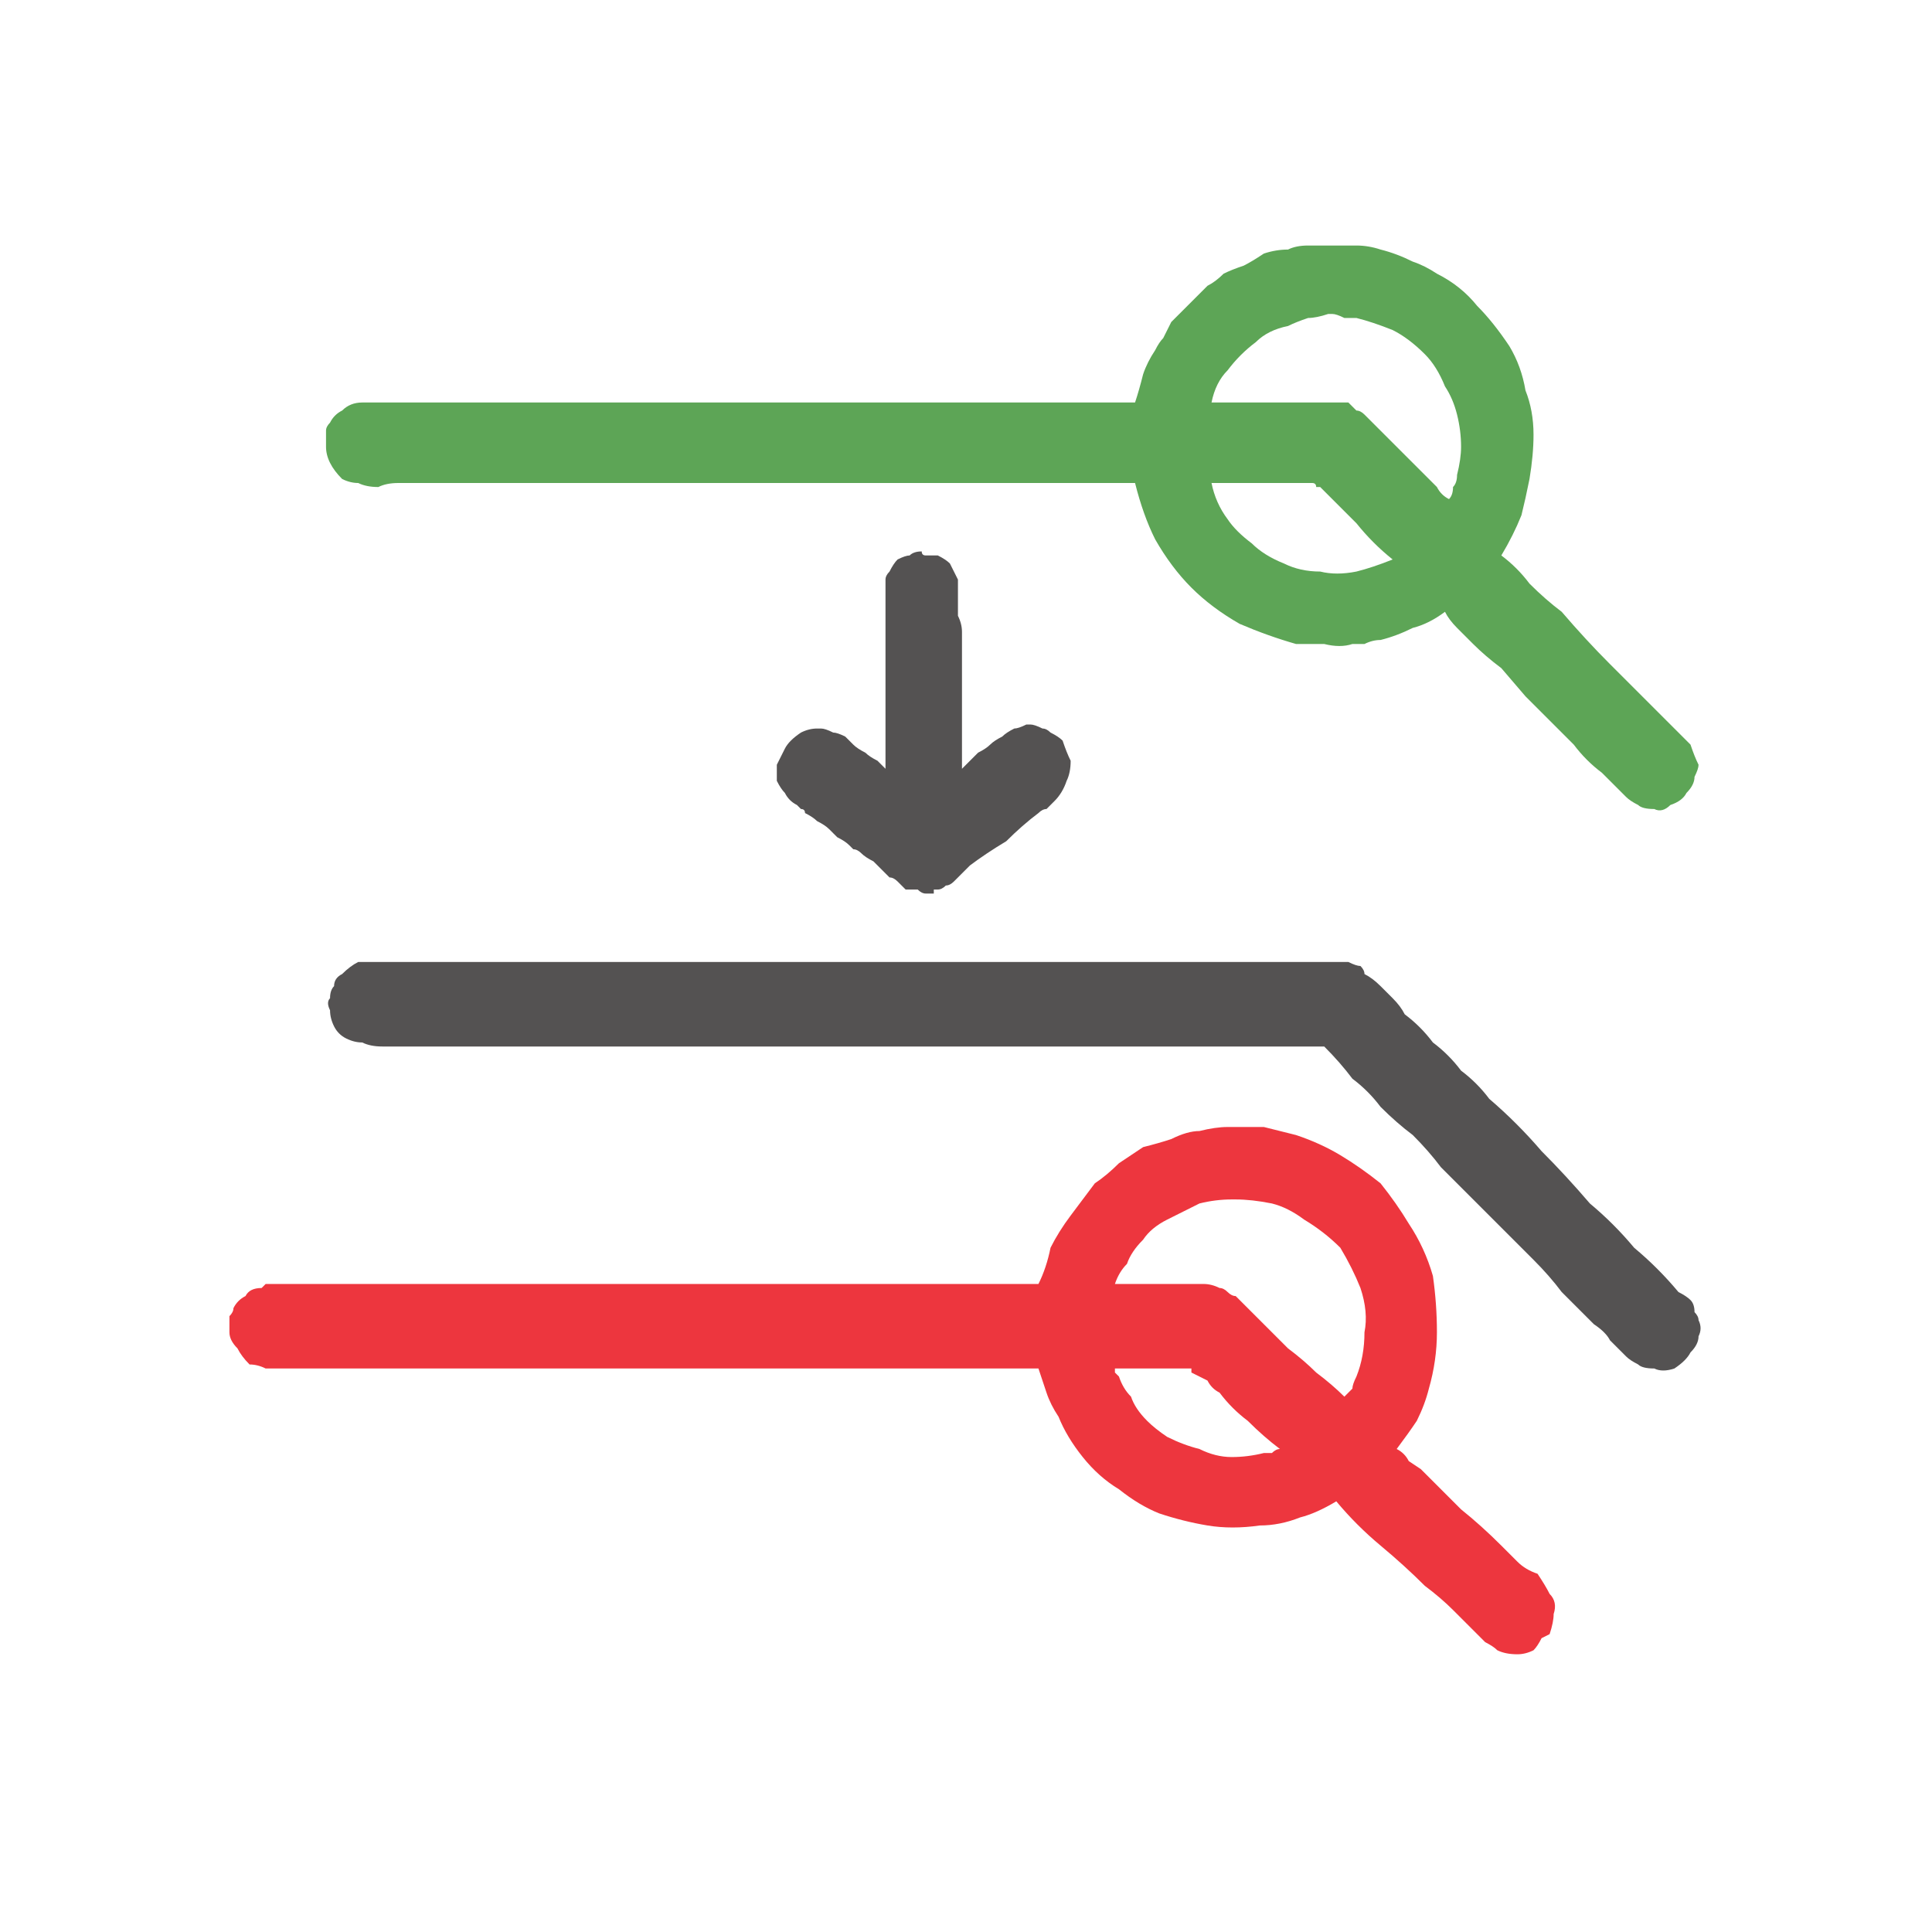 <svg xmlns="http://www.w3.org/2000/svg" height="24" width="24">
  <defs />
  <g>
    <path d="M12.9 17 L3.75 17 Q3.65 17 3.55 17 3.4 17 3.3 17 3.2 16.95 3.1 16.95 3 16.85 2.95 16.75 2.85 16.65 2.85 16.55 2.85 16.45 2.85 16.35 2.9 16.3 2.9 16.25 2.95 16.15 3.05 16.1 3.1 16 3.25 16 L3.3 15.95 Q3.3 15.95 3.3 15.95 3.35 15.95 3.35 15.95 3.35 15.95 3.4 15.95 3.4 15.95 3.4 15.95 L12.9 15.95 Q13 15.75 13.05 15.5 13.15 15.3 13.3 15.1 13.45 14.9 13.6 14.7 13.75 14.6 13.9 14.45 14.05 14.35 14.2 14.25 14.4 14.2 14.55 14.15 14.75 14.05 14.9 14.05 15.1 14 15.25 14 15.3 14 15.3 14 15.3 14 15.3 14 15.5 14 15.7 14 15.9 14.05 16.1 14.1 16.4 14.2 16.65 14.35 16.9 14.5 17.15 14.7 17.35 14.95 17.5 15.2 17.7 15.5 17.8 15.85 17.85 16.2 17.85 16.55 17.85 16.9 17.75 17.25 17.7 17.45 17.6 17.65 17.5 17.8 17.35 18 17.45 18.05 17.5 18.15 L17.65 18.25 Q17.9 18.5 18.15 18.75 18.4 18.95 18.65 19.2 18.75 19.3 18.85 19.4 18.95 19.5 19.1 19.55 19.2 19.7 19.25 19.8 19.35 19.9 19.3 20.05 19.3 20.15 19.25 20.3 19.25 20.3 19.15 20.35 19.1 20.45 19.05 20.5 18.95 20.55 18.85 20.55 18.7 20.55 18.6 20.5 18.55 20.45 18.45 20.4 18.4 20.35 18.35 20.3 18.2 20.15 18.05 20 17.9 19.85 17.7 19.7 17.45 19.45 17.15 19.2 16.85 18.95 16.6 18.65 16.35 18.8 16.15 18.85 15.9 18.95 15.65 18.95 15.3 19 15 18.95 14.7 18.9 14.4 18.8 14.15 18.7 13.9 18.5 13.65 18.35 13.45 18.1 13.25 17.85 13.15 17.6 13.05 17.45 13 17.3 12.95 17.15 12.9 17 M13.85 17 Q13.85 17 13.85 17.05 13.85 17.05 13.9 17.1 13.95 17.25 14.05 17.35 14.1 17.5 14.25 17.65 14.35 17.75 14.5 17.85 14.7 17.95 14.9 18 15.1 18.1 15.3 18.1 15.5 18.1 15.7 18.05 15.75 18.05 15.8 18.05 15.85 18 15.9 18 15.7 17.85 15.5 17.65 15.3 17.5 15.15 17.3 15.05 17.25 15 17.15 14.9 17.1 14.8 17.05 14.8 17 14.8 17 14.8 17 14.8 17 14.75 17 14.7 17 L13.85 17 M13.85 15.95 L14.95 15.95 Q15.05 15.95 15.15 16 15.2 16 15.25 16.05 15.3 16.1 15.35 16.1 15.5 16.25 15.7 16.45 15.85 16.6 16 16.75 16.2 16.9 16.35 17.05 16.55 17.2 16.7 17.35 16.75 17.3 16.8 17.25 16.8 17.2 16.85 17.1 16.95 16.85 16.95 16.55 17 16.3 16.9 16 16.8 15.75 16.65 15.5 16.45 15.3 16.2 15.15 16 15 15.8 14.95 15.55 14.9 15.35 14.9 L15.3 14.9 Q15.3 14.9 15.3 14.9 15.1 14.9 14.9 14.95 14.7 15.05 14.5 15.15 14.3 15.25 14.2 15.4 14.05 15.55 14 15.7 13.9 15.8 13.85 15.95" fill="#ED363E" stroke="none" />
    <path d="M11.6 11.1 Q11.55 11.1 11.5 11.1 11.45 11.1 11.4 11.05 11.35 11.05 11.25 11.05 11.2 11 11.15 10.95 11.1 10.9 11.05 10.9 11 10.85 10.95 10.8 10.9 10.75 10.85 10.7 10.75 10.65 10.7 10.6 10.65 10.55 10.6 10.55 10.55 10.5 10.55 10.5 10.5 10.45 10.4 10.4 10.35 10.35 10.3 10.3 10.25 10.25 10.15 10.2 10.1 10.15 10 10.1 10 10.05 9.95 10.05 9.9 10 9.9 10 9.8 9.95 9.75 9.85 9.7 9.8 9.65 9.7 9.65 9.6 9.65 9.5 9.7 9.4 9.75 9.3 9.8 9.2 9.95 9.1 10.05 9.05 10.15 9.05 10.15 9.05 10.2 9.05 10.25 9.05 10.35 9.1 10.4 9.1 10.5 9.15 10.55 9.2 10.6 9.25 10.65 9.3 10.75 9.35 10.8 9.4 10.9 9.45 10.95 9.5 11 9.55 11 9.5 11 9.45 11 9.35 11 9.3 11 9.15 11 9 11 8.9 11 8.75 11 8.65 11 8.6 L11 8.4 11 8.2 Q11 8.1 11 8 11 7.9 11 7.85 11 7.75 11 7.65 11 7.6 11 7.5 11 7.45 11 7.4 11 7.3 11 7.2 11 7.15 11.05 7.1 11.1 7 11.15 6.95 11.25 6.9 11.3 6.9 11.35 6.85 11.45 6.85 11.45 6.85 11.45 6.85 11.45 6.85 11.45 6.85 11.45 6.9 11.5 6.9 11.5 6.9 11.55 6.9 11.6 6.9 11.65 6.9 11.75 6.95 11.8 7 11.85 7.1 11.9 7.2 11.9 7.25 11.9 7.3 11.9 7.35 11.9 7.4 11.9 7.55 11.9 7.65 11.95 7.75 11.95 7.85 11.95 7.95 11.95 8 11.95 8.05 11.95 8.1 11.95 8.15 11.95 8.25 11.95 8.3 11.95 8.35 11.95 8.4 11.95 8.45 11.95 8.5 11.95 8.55 11.95 8.65 11.95 8.7 11.95 8.8 11.95 8.85 11.95 8.95 11.95 9 11.95 9.1 11.95 9.15 11.95 9.25 11.95 9.3 11.95 9.35 11.95 9.45 11.95 9.45 11.95 9.5 L11.95 9.55 Q12 9.5 12.05 9.45 12.1 9.4 12.15 9.35 12.25 9.3 12.3 9.25 12.35 9.2 12.45 9.15 12.5 9.1 12.6 9.05 12.65 9.05 12.75 9 12.75 9 12.75 9 12.75 9 12.75 9 L12.8 9 Q12.85 9 12.95 9.05 13 9.05 13.05 9.1 13.15 9.15 13.2 9.2 13.25 9.35 13.3 9.45 13.3 9.6 13.25 9.7 13.2 9.85 13.1 9.95 13.05 10 13 10.05 12.95 10.05 12.9 10.1 12.7 10.25 12.5 10.45 12.25 10.6 12.05 10.75 12 10.8 11.95 10.85 11.9 10.9 11.85 10.95 11.8 11 11.75 11 11.7 11.05 11.65 11.05 11.65 11.05 11.6 11.05 11.6 11.05 11.6 11.1 M4.55 11.95 Q4.55 11.95 4.55 11.95 L4.6 11.95 Q4.6 11.95 4.6 11.95 4.65 11.95 4.65 11.95 L16.55 11.95 Q16.7 11.95 16.75 11.95 16.85 12 16.9 12 16.95 12.05 16.95 12.1 17.05 12.15 17.15 12.25 17.25 12.35 17.3 12.4 17.4 12.5 17.45 12.6 17.65 12.75 17.8 12.95 18 13.1 18.15 13.3 18.35 13.45 18.5 13.65 18.85 13.95 19.15 14.3 19.45 14.6 19.75 14.95 20.05 15.2 20.3 15.5 20.6 15.75 20.85 16.05 20.95 16.1 21 16.15 21.05 16.2 21.05 16.3 21.1 16.35 21.1 16.4 21.15 16.5 21.1 16.6 21.1 16.7 21 16.8 20.95 16.9 20.8 17 20.65 17.05 20.55 17 20.4 17 20.35 16.95 20.25 16.9 20.2 16.85 20.1 16.75 20 16.65 19.95 16.55 19.8 16.45 19.6 16.25 19.4 16.05 19.25 15.85 19.05 15.65 18.85 15.45 18.65 15.25 18.45 15.05 18.25 14.85 L17.9 14.5 Q17.75 14.3 17.55 14.1 17.35 13.95 17.15 13.75 17 13.55 16.8 13.4 16.65 13.2 16.45 13 16.45 13 16.45 13 16.45 13 16.4 13 16.4 13 16.35 13 L5 13 Q4.85 13 4.75 13 4.6 13 4.5 12.95 4.4 12.95 4.3 12.9 4.2 12.85 4.15 12.75 4.1 12.65 4.1 12.55 4.05 12.45 4.1 12.4 4.1 12.3 4.15 12.25 4.15 12.15 4.25 12.1 4.35 12 4.45 11.95 L4.5 11.95 Q4.55 11.95 4.55 11.95" fill="#545252" stroke="none" />
    <path d="M17.95 7.6 Q17.75 7.75 17.55 7.8 17.35 7.9 17.15 7.95 17.05 7.95 16.95 8 16.9 8 16.8 8 16.65 8.05 16.45 8 16.3 8 16.1 8 15.75 7.9 15.4 7.75 15.05 7.55 14.8 7.3 14.55 7.05 14.35 6.7 14.2 6.4 14.1 6 L4.95 6 Q4.8 6 4.7 6.05 4.55 6.05 4.45 6 4.35 6 4.25 5.95 4.15 5.85 4.1 5.75 4.05 5.65 4.05 5.55 4.05 5.45 4.05 5.35 4.05 5.3 4.1 5.25 4.15 5.15 4.25 5.1 4.35 5 4.5 5 4.55 5 4.55 5 4.55 5 4.6 5 L4.65 5 11.4 5 Q12.1 5 12.75 5 13.45 5 14.1 5 14.15 4.85 14.2 4.65 14.25 4.5 14.35 4.35 14.4 4.25 14.45 4.2 14.5 4.1 14.55 4 14.6 3.95 14.7 3.85 14.75 3.8 14.85 3.7 14.9 3.65 15 3.55 15.1 3.5 15.2 3.4 15.3 3.35 15.45 3.3 15.55 3.25 15.7 3.15 15.85 3.1 16 3.1 16.1 3.05 16.25 3.05 16.35 3.05 16.5 3.05 16.5 3.05 16.55 3.05 16.7 3.05 16.85 3.05 17 3.05 17.15 3.1 17.35 3.15 17.55 3.25 17.7 3.3 17.85 3.4 18.15 3.55 18.35 3.8 18.55 4 18.75 4.3 18.9 4.55 18.95 4.85 19.05 5.1 19.05 5.4 19.05 5.65 19 5.95 18.95 6.2 18.9 6.4 18.8 6.65 18.65 6.9 18.85 7.05 19 7.25 19.2 7.45 19.4 7.6 19.7 7.95 20 8.25 20.3 8.55 20.6 8.85 20.7 8.95 20.8 9.05 20.9 9.15 21 9.25 21.05 9.4 21.1 9.5 21.1 9.55 21.05 9.65 21.05 9.75 20.95 9.85 20.9 9.95 20.75 10 20.65 10.1 20.55 10.05 20.4 10.05 20.35 10 20.25 9.95 20.2 9.9 20.05 9.75 19.9 9.6 19.7 9.45 19.55 9.25 19.4 9.1 19.25 8.95 19.1 8.8 18.95 8.65 L18.65 8.3 Q18.45 8.15 18.3 8 18.2 7.9 18.1 7.8 18 7.7 17.95 7.6 M17.3 6.95 Q17.05 6.75 16.85 6.5 16.65 6.3 16.4 6.05 16.4 6.05 16.4 6.05 16.4 6.05 16.35 6.05 16.35 6 16.3 6 L15.05 6 Q15.1 6.25 15.25 6.45 15.35 6.6 15.55 6.75 15.7 6.9 15.95 7 16.15 7.1 16.4 7.1 16.6 7.15 16.85 7.1 17.05 7.05 17.3 6.95 M18 6.2 Q18.05 6.15 18.05 6.05 18.1 6 18.1 5.9 18.15 5.7 18.15 5.55 18.15 5.35 18.1 5.15 18.05 4.95 17.95 4.8 17.85 4.55 17.7 4.4 17.5 4.2 17.3 4.1 17.05 4 16.85 3.95 16.75 3.95 16.7 3.95 16.6 3.9 16.55 3.9 L16.5 3.9 Q16.5 3.9 16.5 3.9 16.35 3.95 16.25 3.95 16.1 4 16 4.05 15.75 4.1 15.6 4.25 15.4 4.4 15.25 4.6 15.1 4.75 15.05 5 15.4 5 15.8 5 16.15 5 16.55 5 16.65 5 16.75 5 16.8 5.05 16.85 5.1 16.9 5.1 16.95 5.15 17.15 5.35 17.3 5.5 17.5 5.7 17.65 5.85 17.75 5.95 17.85 6.05 17.9 6.15 18 6.2" fill="#5DA556" stroke="none" />
  </g>
</svg>